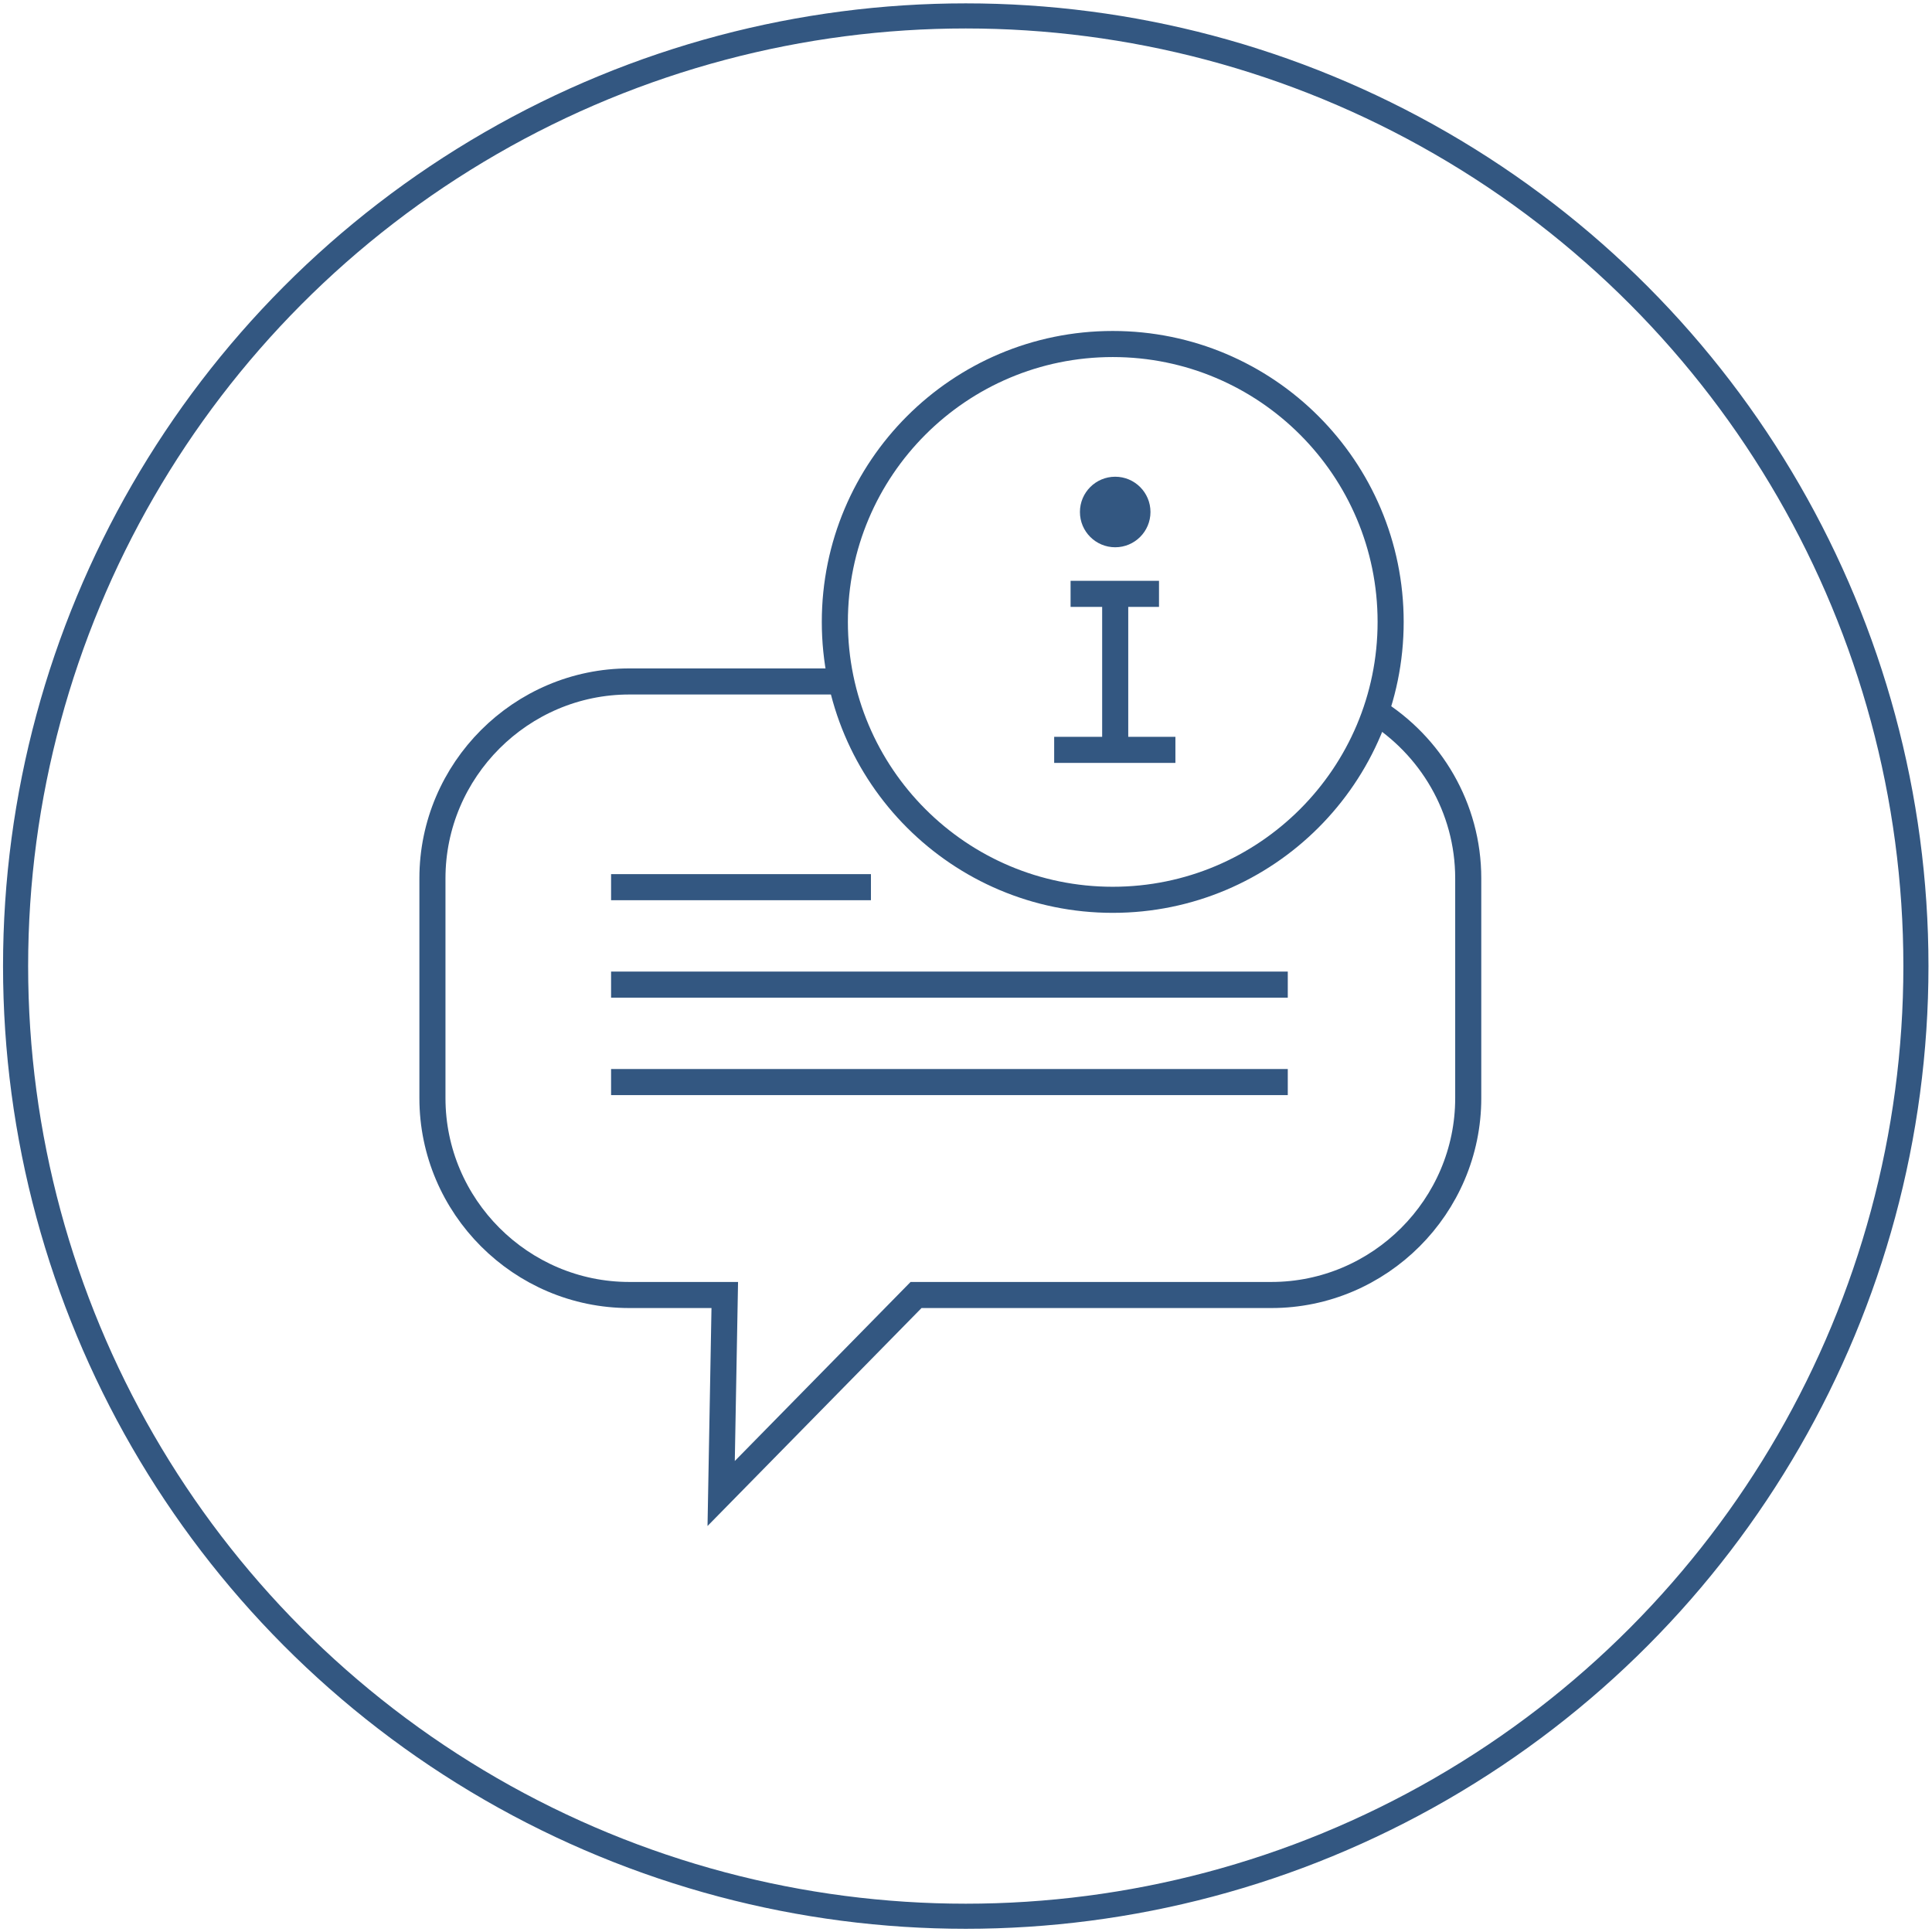 <?xml version="1.0" encoding="UTF-8"?>
<svg xmlns="http://www.w3.org/2000/svg" viewBox="0 0 117.77 117.77">
  <defs>
    <style>
      .cls-1, .cls-2, .cls-3 {
        fill: none;
      }

      .cls-2 {
        stroke-miterlimit: 10;
        stroke-width: 1.59px;
      }

      .cls-2, .cls-3 {
        stroke: #335781;
      }

      .cls-4 {
        fill: #335781;
      }

      .cls-3 {
        stroke-width: 1.53px;
      }
    </style>
  </defs>
  <g id="Ebene_8" data-name="Ebene 8">
    <circle class="cls-2" cx="67.83" cy="37.91" r="16.94"/>
    <path class="cls-2" d="M83.77,43.32c3.43,2.12,5.73,5.91,5.73,10.22v13.4c0,6.6-5.4,12-12,12h-21.66l-11.88,12.1.22-12.1h-5.82c-6.6,0-12-5.4-12-12v-13.4c0-6.6,5.4-12,12-12h13.08"/>
    <line class="cls-2" x1="67.98" y1="35.93" x2="67.98" y2="45.78"/>
    <circle class="cls-4" cx="67.98" cy="31.21" r="2.15"/>
    <line class="cls-2" x1="64.26" y1="45.71" x2="71.65" y2="45.71"/>
    <line class="cls-2" x1="65.26" y1="36.2" x2="70.65" y2="36.2"/>
    <line class="cls-2" x1="37.25" y1="65.96" x2="78.5" y2="65.96"/>
    <line class="cls-2" x1="37.25" y1="60.02" x2="78.5" y2="60.02"/>
    <line class="cls-2" x1="37.25" y1="54.08" x2="53.09" y2="54.08"/>
  </g>
  <g id="Kreis">
    <circle class="cls-3" cx="58.87" cy="58.89" r="57.92"/>
    <rect class="cls-1" x="1.42" y="1.34" width="114.89" height="114.89"/>
  </g>
</svg>